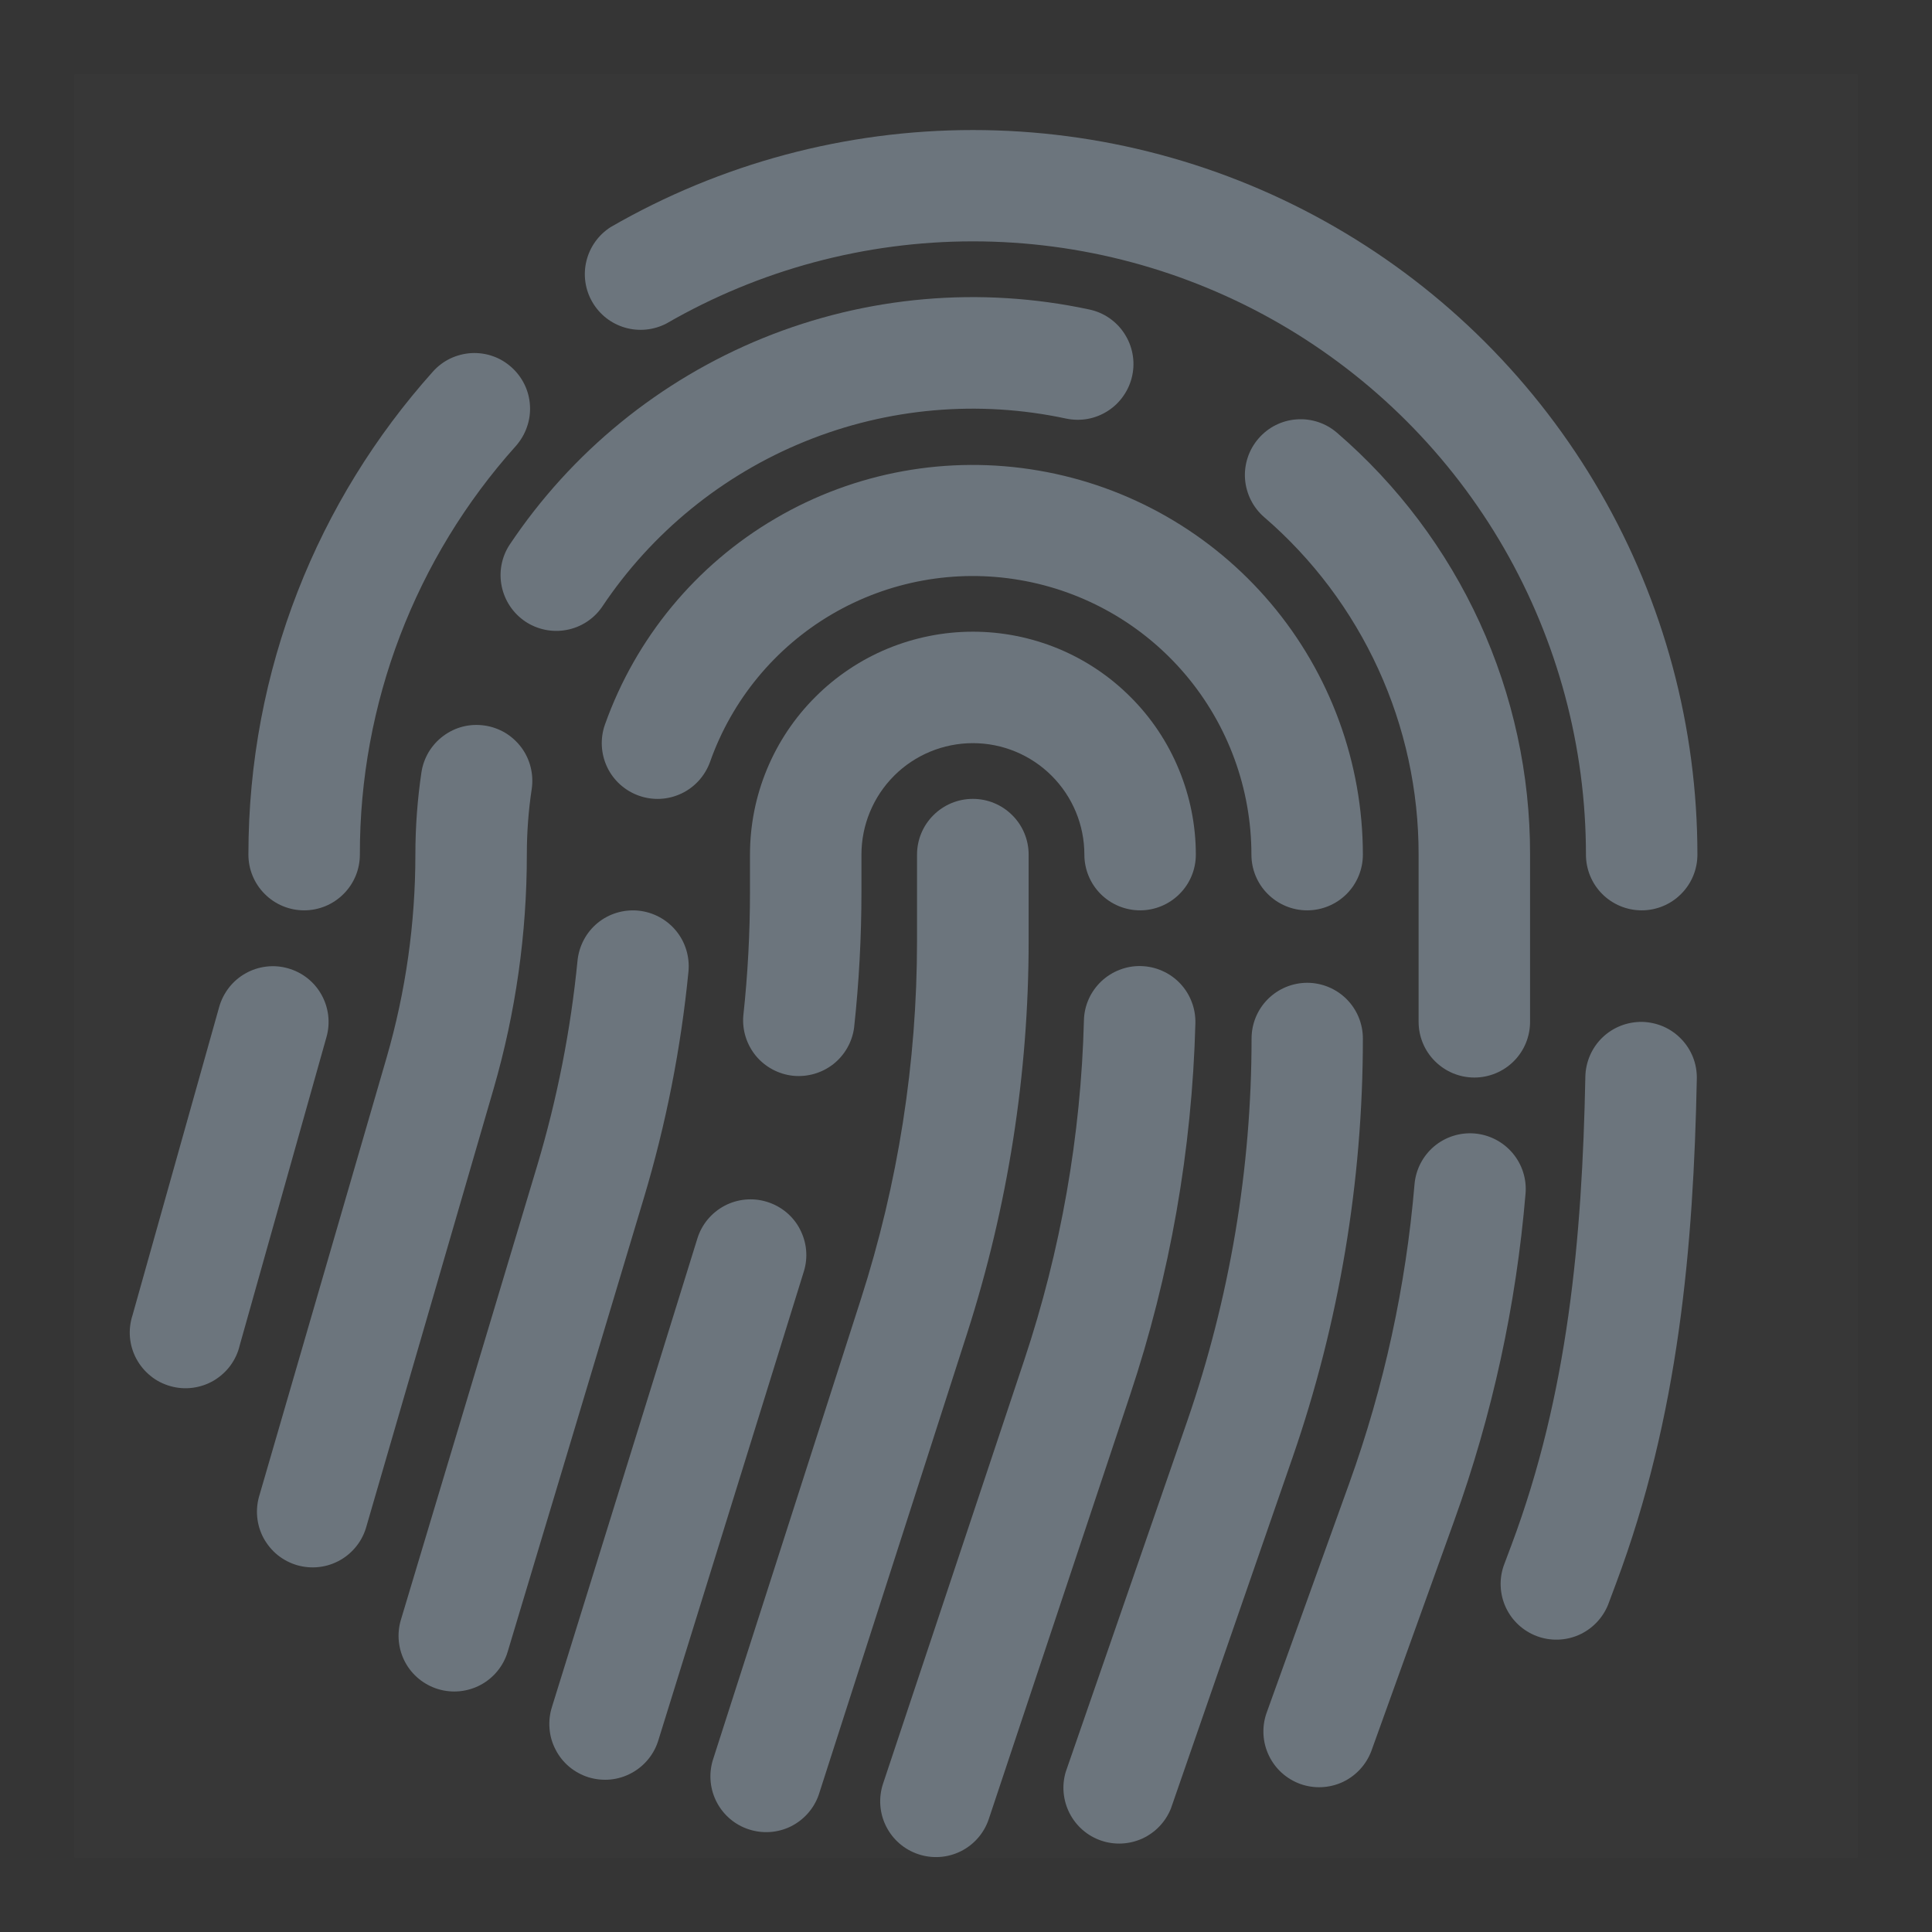 <svg width="26" height="26" viewBox="0 0 26 26" fill="none" xmlns="http://www.w3.org/2000/svg">
<rect x="0" y="0" width="26" height="26" fill="#333333" stroke="none"/>
<rect width="26" height="26" fill="white" fill-opacity="0.01"/>
<g clip-path="url(#clip0_2907_3004)">
<rect width="24" height="24" transform="translate(1 1)" fill="white" fill-opacity="0.01"/>
<path d="M13.093 10.751C13.292 10.751 13.482 10.83 13.623 10.971C13.764 11.111 13.843 11.302 13.843 11.501V12.665C13.843 14.457 13.563 16.238 13.015 17.944L11.018 24.154C10.954 24.338 10.82 24.49 10.645 24.578C10.47 24.665 10.268 24.68 10.081 24.62C9.895 24.561 9.74 24.431 9.648 24.258C9.556 24.085 9.536 23.884 9.59 23.696L11.585 17.485C12.086 15.927 12.341 14.301 12.341 12.665V11.501C12.341 11.302 12.42 11.111 12.561 10.971C12.702 10.83 12.892 10.751 13.091 10.751H13.093Z" fill="#6C757D"/>
<path d="M10.093 11.501C10.093 11.107 10.17 10.717 10.321 10.353C10.472 9.989 10.693 9.658 10.972 9.38C11.25 9.101 11.581 8.88 11.945 8.729C12.309 8.579 12.699 8.501 13.093 8.501C13.487 8.501 13.877 8.579 14.241 8.729C14.605 8.88 14.936 9.101 15.214 9.38C15.493 9.658 15.714 9.989 15.864 10.353C16.015 10.717 16.093 11.107 16.093 11.501C16.093 11.7 16.014 11.891 15.873 12.031C15.732 12.172 15.542 12.251 15.343 12.251C15.144 12.251 14.953 12.172 14.812 12.031C14.672 11.891 14.593 11.7 14.593 11.501C14.593 11.103 14.435 10.722 14.153 10.44C13.872 10.159 13.491 10.001 13.093 10.001C12.695 10.001 12.313 10.159 12.032 10.44C11.751 10.722 11.593 11.103 11.593 11.501V11.999C11.593 12.613 11.56 13.223 11.494 13.831C11.468 14.024 11.367 14.2 11.214 14.321C11.06 14.441 10.865 14.497 10.671 14.477C10.477 14.456 10.298 14.36 10.173 14.21C10.049 14.059 9.987 13.866 10.003 13.671C10.063 13.117 10.093 12.559 10.093 11.999V11.501ZM15.356 13.001C15.455 13.004 15.552 13.025 15.642 13.066C15.732 13.105 15.813 13.163 15.881 13.234C15.949 13.306 16.002 13.39 16.037 13.482C16.073 13.574 16.089 13.672 16.087 13.771C16.042 15.474 15.746 17.162 15.206 18.779L13.307 24.479C13.244 24.668 13.109 24.824 12.931 24.913C12.753 25.002 12.547 25.016 12.358 24.953C12.169 24.89 12.013 24.755 11.924 24.576C11.835 24.398 11.821 24.192 11.884 24.003L13.784 18.303C14.276 16.828 14.547 15.287 14.587 13.732C14.589 13.633 14.611 13.536 14.651 13.446C14.691 13.356 14.749 13.275 14.82 13.207C14.892 13.139 14.976 13.086 15.068 13.051C15.16 13.015 15.258 12.998 15.356 13.001ZM10.322 16.174C10.416 16.203 10.504 16.25 10.58 16.313C10.656 16.376 10.719 16.453 10.764 16.54C10.81 16.628 10.839 16.723 10.848 16.821C10.857 16.919 10.847 17.018 10.817 17.113L8.863 23.41C8.835 23.505 8.789 23.595 8.726 23.672C8.663 23.75 8.586 23.814 8.498 23.861C8.41 23.909 8.314 23.938 8.215 23.948C8.116 23.957 8.016 23.947 7.92 23.918C7.825 23.888 7.737 23.84 7.66 23.776C7.584 23.712 7.521 23.633 7.476 23.544C7.43 23.456 7.402 23.359 7.395 23.259C7.387 23.16 7.399 23.06 7.43 22.965L9.385 16.667C9.444 16.477 9.576 16.319 9.752 16.226C9.927 16.134 10.133 16.115 10.322 16.174Z" fill="#6C757D"/>
<path d="M8.141 9.751C8.556 8.584 9.368 7.602 10.436 6.977C11.504 6.351 12.758 6.123 13.978 6.333C15.198 6.542 16.304 7.175 17.103 8.121C17.901 9.066 18.34 10.264 18.341 11.501C18.341 11.7 18.262 11.891 18.122 12.031C17.981 12.172 17.79 12.251 17.591 12.251C17.392 12.251 17.202 12.172 17.061 12.031C16.92 11.891 16.841 11.7 16.841 11.501C16.841 10.617 16.528 9.76 15.958 9.084C15.388 8.408 14.597 7.955 13.725 7.806C12.853 7.656 11.957 7.82 11.194 8.267C10.431 8.715 9.851 9.418 9.556 10.252C9.489 10.439 9.351 10.593 9.172 10.678C8.992 10.764 8.786 10.775 8.598 10.708C8.411 10.642 8.257 10.504 8.171 10.324C8.086 10.144 8.075 9.938 8.141 9.751ZM8.591 12.255C8.789 12.275 8.971 12.372 9.098 12.526C9.224 12.679 9.284 12.877 9.265 13.075C9.164 14.107 8.963 15.127 8.665 16.121L6.832 22.229C6.775 22.42 6.644 22.58 6.469 22.674C6.294 22.768 6.089 22.789 5.898 22.732C5.708 22.675 5.547 22.545 5.453 22.37C5.359 22.195 5.338 21.989 5.395 21.799L7.228 15.691C7.498 14.789 7.68 13.864 7.772 12.928C7.792 12.73 7.889 12.547 8.042 12.421C8.196 12.295 8.393 12.236 8.591 12.255ZM17.591 13.226C17.79 13.226 17.981 13.305 18.122 13.446C18.262 13.586 18.341 13.777 18.341 13.976C18.341 15.896 18.022 17.804 17.393 19.619L15.758 24.337C15.687 24.516 15.549 24.661 15.374 24.742C15.198 24.822 14.998 24.832 14.816 24.769C14.633 24.706 14.482 24.574 14.394 24.402C14.306 24.23 14.287 24.031 14.342 23.846L15.976 19.128C16.549 17.471 16.843 15.729 16.843 13.976C16.843 13.777 16.922 13.586 17.062 13.446C17.203 13.305 17.394 13.226 17.593 13.226H17.591Z" fill="#6C757D"/>
<path d="M6.856 7.334C7.689 6.085 8.879 5.115 10.27 4.549C11.661 3.984 13.19 3.85 14.659 4.165C14.755 4.185 14.847 4.224 14.928 4.28C15.009 4.336 15.079 4.407 15.132 4.49C15.186 4.573 15.223 4.665 15.241 4.762C15.259 4.859 15.258 4.958 15.237 5.055C15.217 5.151 15.177 5.243 15.121 5.324C15.066 5.405 14.994 5.475 14.912 5.528C14.829 5.582 14.737 5.619 14.64 5.637C14.543 5.655 14.443 5.653 14.347 5.633C13.172 5.381 11.948 5.488 10.835 5.94C9.721 6.392 8.769 7.168 8.102 8.168C7.99 8.33 7.819 8.441 7.626 8.477C7.433 8.514 7.233 8.473 7.069 8.364C6.906 8.254 6.792 8.085 6.752 7.892C6.712 7.7 6.749 7.499 6.856 7.334ZM16.936 5.902C17.066 5.751 17.25 5.658 17.448 5.644C17.647 5.629 17.843 5.694 17.993 5.824C18.809 6.527 19.464 7.399 19.913 8.378C20.361 9.358 20.593 10.423 20.591 11.501V13.751C20.591 13.95 20.512 14.141 20.372 14.281C20.231 14.422 20.04 14.501 19.841 14.501C19.642 14.501 19.452 14.422 19.311 14.281C19.17 14.141 19.091 13.95 19.091 13.751V11.501C19.092 10.639 18.907 9.787 18.548 9.003C18.189 8.219 17.666 7.522 17.012 6.959C16.862 6.829 16.77 6.644 16.755 6.446C16.741 6.248 16.806 6.052 16.936 5.902ZM6.523 9.764C6.62 9.778 6.714 9.812 6.799 9.862C6.883 9.913 6.957 9.98 7.016 10.059C7.075 10.138 7.117 10.228 7.141 10.323C7.165 10.419 7.17 10.518 7.156 10.616C7.112 10.904 7.09 11.201 7.09 11.501C7.09 12.566 6.94 13.627 6.643 14.651L4.933 20.535C4.907 20.632 4.863 20.723 4.801 20.802C4.74 20.881 4.664 20.947 4.577 20.996C4.49 21.045 4.394 21.077 4.295 21.088C4.195 21.1 4.095 21.091 3.999 21.064C3.903 21.036 3.813 20.989 3.735 20.926C3.658 20.863 3.594 20.785 3.546 20.697C3.499 20.609 3.47 20.512 3.461 20.412C3.452 20.313 3.463 20.212 3.493 20.117L5.203 14.232C5.46 13.345 5.59 12.425 5.59 11.501C5.59 11.126 5.618 10.757 5.671 10.397C5.685 10.3 5.719 10.206 5.769 10.121C5.82 10.037 5.886 9.963 5.966 9.904C6.045 9.845 6.135 9.802 6.23 9.778C6.326 9.754 6.425 9.75 6.523 9.764ZM19.846 15.254C20.044 15.271 20.227 15.366 20.355 15.517C20.484 15.669 20.547 15.866 20.53 16.064C20.404 17.564 20.083 19.043 19.57 20.465L18.454 23.567C18.384 23.751 18.245 23.9 18.067 23.983C17.888 24.065 17.684 24.074 17.499 24.008C17.314 23.941 17.162 23.805 17.077 23.627C16.991 23.45 16.979 23.246 17.042 23.06L18.16 19.955C18.626 18.66 18.92 17.309 19.036 15.938C19.053 15.74 19.147 15.557 19.299 15.428C19.451 15.3 19.648 15.237 19.846 15.254Z" fill="#6C757D"/>
<path d="M8.218 3.056C9.7 2.2 11.382 1.75 13.093 1.75C14.805 1.75 16.486 2.2 17.968 3.056C19.451 3.912 20.681 5.143 21.537 6.626C22.393 8.108 22.843 9.789 22.843 11.501C22.843 11.7 22.764 11.891 22.623 12.031C22.483 12.172 22.292 12.251 22.093 12.251C21.894 12.251 21.703 12.172 21.562 12.031C21.422 11.891 21.343 11.7 21.343 11.501C21.343 10.053 20.962 8.63 20.239 7.375C19.515 6.12 18.473 5.079 17.219 4.354C15.965 3.63 14.542 3.248 13.094 3.248C11.645 3.248 10.222 3.629 8.968 4.354C8.796 4.443 8.597 4.463 8.411 4.409C8.225 4.355 8.068 4.232 7.971 4.064C7.874 3.897 7.846 3.698 7.892 3.511C7.938 3.323 8.055 3.16 8.218 3.056ZM6.883 4.942C6.956 5.007 7.016 5.087 7.059 5.175C7.102 5.264 7.127 5.36 7.132 5.459C7.138 5.557 7.124 5.655 7.091 5.748C7.059 5.841 7.008 5.927 6.943 6.001C5.587 7.512 4.839 9.471 4.843 11.501C4.843 11.7 4.764 11.891 4.623 12.031C4.483 12.172 4.292 12.251 4.093 12.251C3.894 12.251 3.703 12.172 3.563 12.031C3.422 11.891 3.343 11.7 3.343 11.501C3.343 9.005 4.282 6.725 5.825 5.002C5.891 4.928 5.97 4.868 6.059 4.825C6.148 4.783 6.244 4.758 6.342 4.752C6.441 4.747 6.539 4.76 6.632 4.793C6.725 4.825 6.809 4.876 6.883 4.942ZM3.875 13.031C4.067 13.085 4.229 13.212 4.326 13.386C4.423 13.559 4.448 13.764 4.394 13.955L3.226 18.105C3.203 18.204 3.16 18.296 3.1 18.378C3.04 18.459 2.964 18.527 2.877 18.579C2.79 18.63 2.693 18.663 2.593 18.676C2.493 18.689 2.391 18.682 2.293 18.654C2.196 18.627 2.105 18.581 2.027 18.517C1.948 18.454 1.883 18.375 1.835 18.286C1.787 18.197 1.758 18.099 1.749 17.999C1.74 17.898 1.752 17.797 1.783 17.701L2.95 13.55C2.977 13.455 3.022 13.367 3.083 13.289C3.143 13.212 3.219 13.147 3.305 13.099C3.391 13.05 3.486 13.02 3.583 13.008C3.681 12.996 3.78 13.004 3.875 13.031ZM22.1 13.752C22.199 13.755 22.296 13.776 22.386 13.815C22.477 13.855 22.558 13.912 22.626 13.983C22.695 14.054 22.748 14.138 22.784 14.229C22.82 14.321 22.837 14.419 22.835 14.518C22.79 16.766 22.594 19.055 21.745 21.317L21.64 21.598C21.566 21.779 21.425 21.924 21.246 22.003C21.067 22.081 20.864 22.087 20.681 22.018C20.498 21.949 20.349 21.812 20.266 21.635C20.183 21.458 20.172 21.256 20.236 21.071L20.341 20.791C21.1 18.765 21.292 16.68 21.335 14.488C21.337 14.389 21.359 14.292 21.398 14.202C21.438 14.111 21.494 14.03 21.566 13.961C21.637 13.893 21.72 13.84 21.812 13.804C21.904 13.768 22.002 13.751 22.1 13.752Z" fill="#6C757D"/>
</g>
<defs>
<clipPath id="clip0_2907_3004">
<rect width="24" height="24" fill="white" transform="translate(1 1)"/>
</clipPath>
</defs>
</svg>
